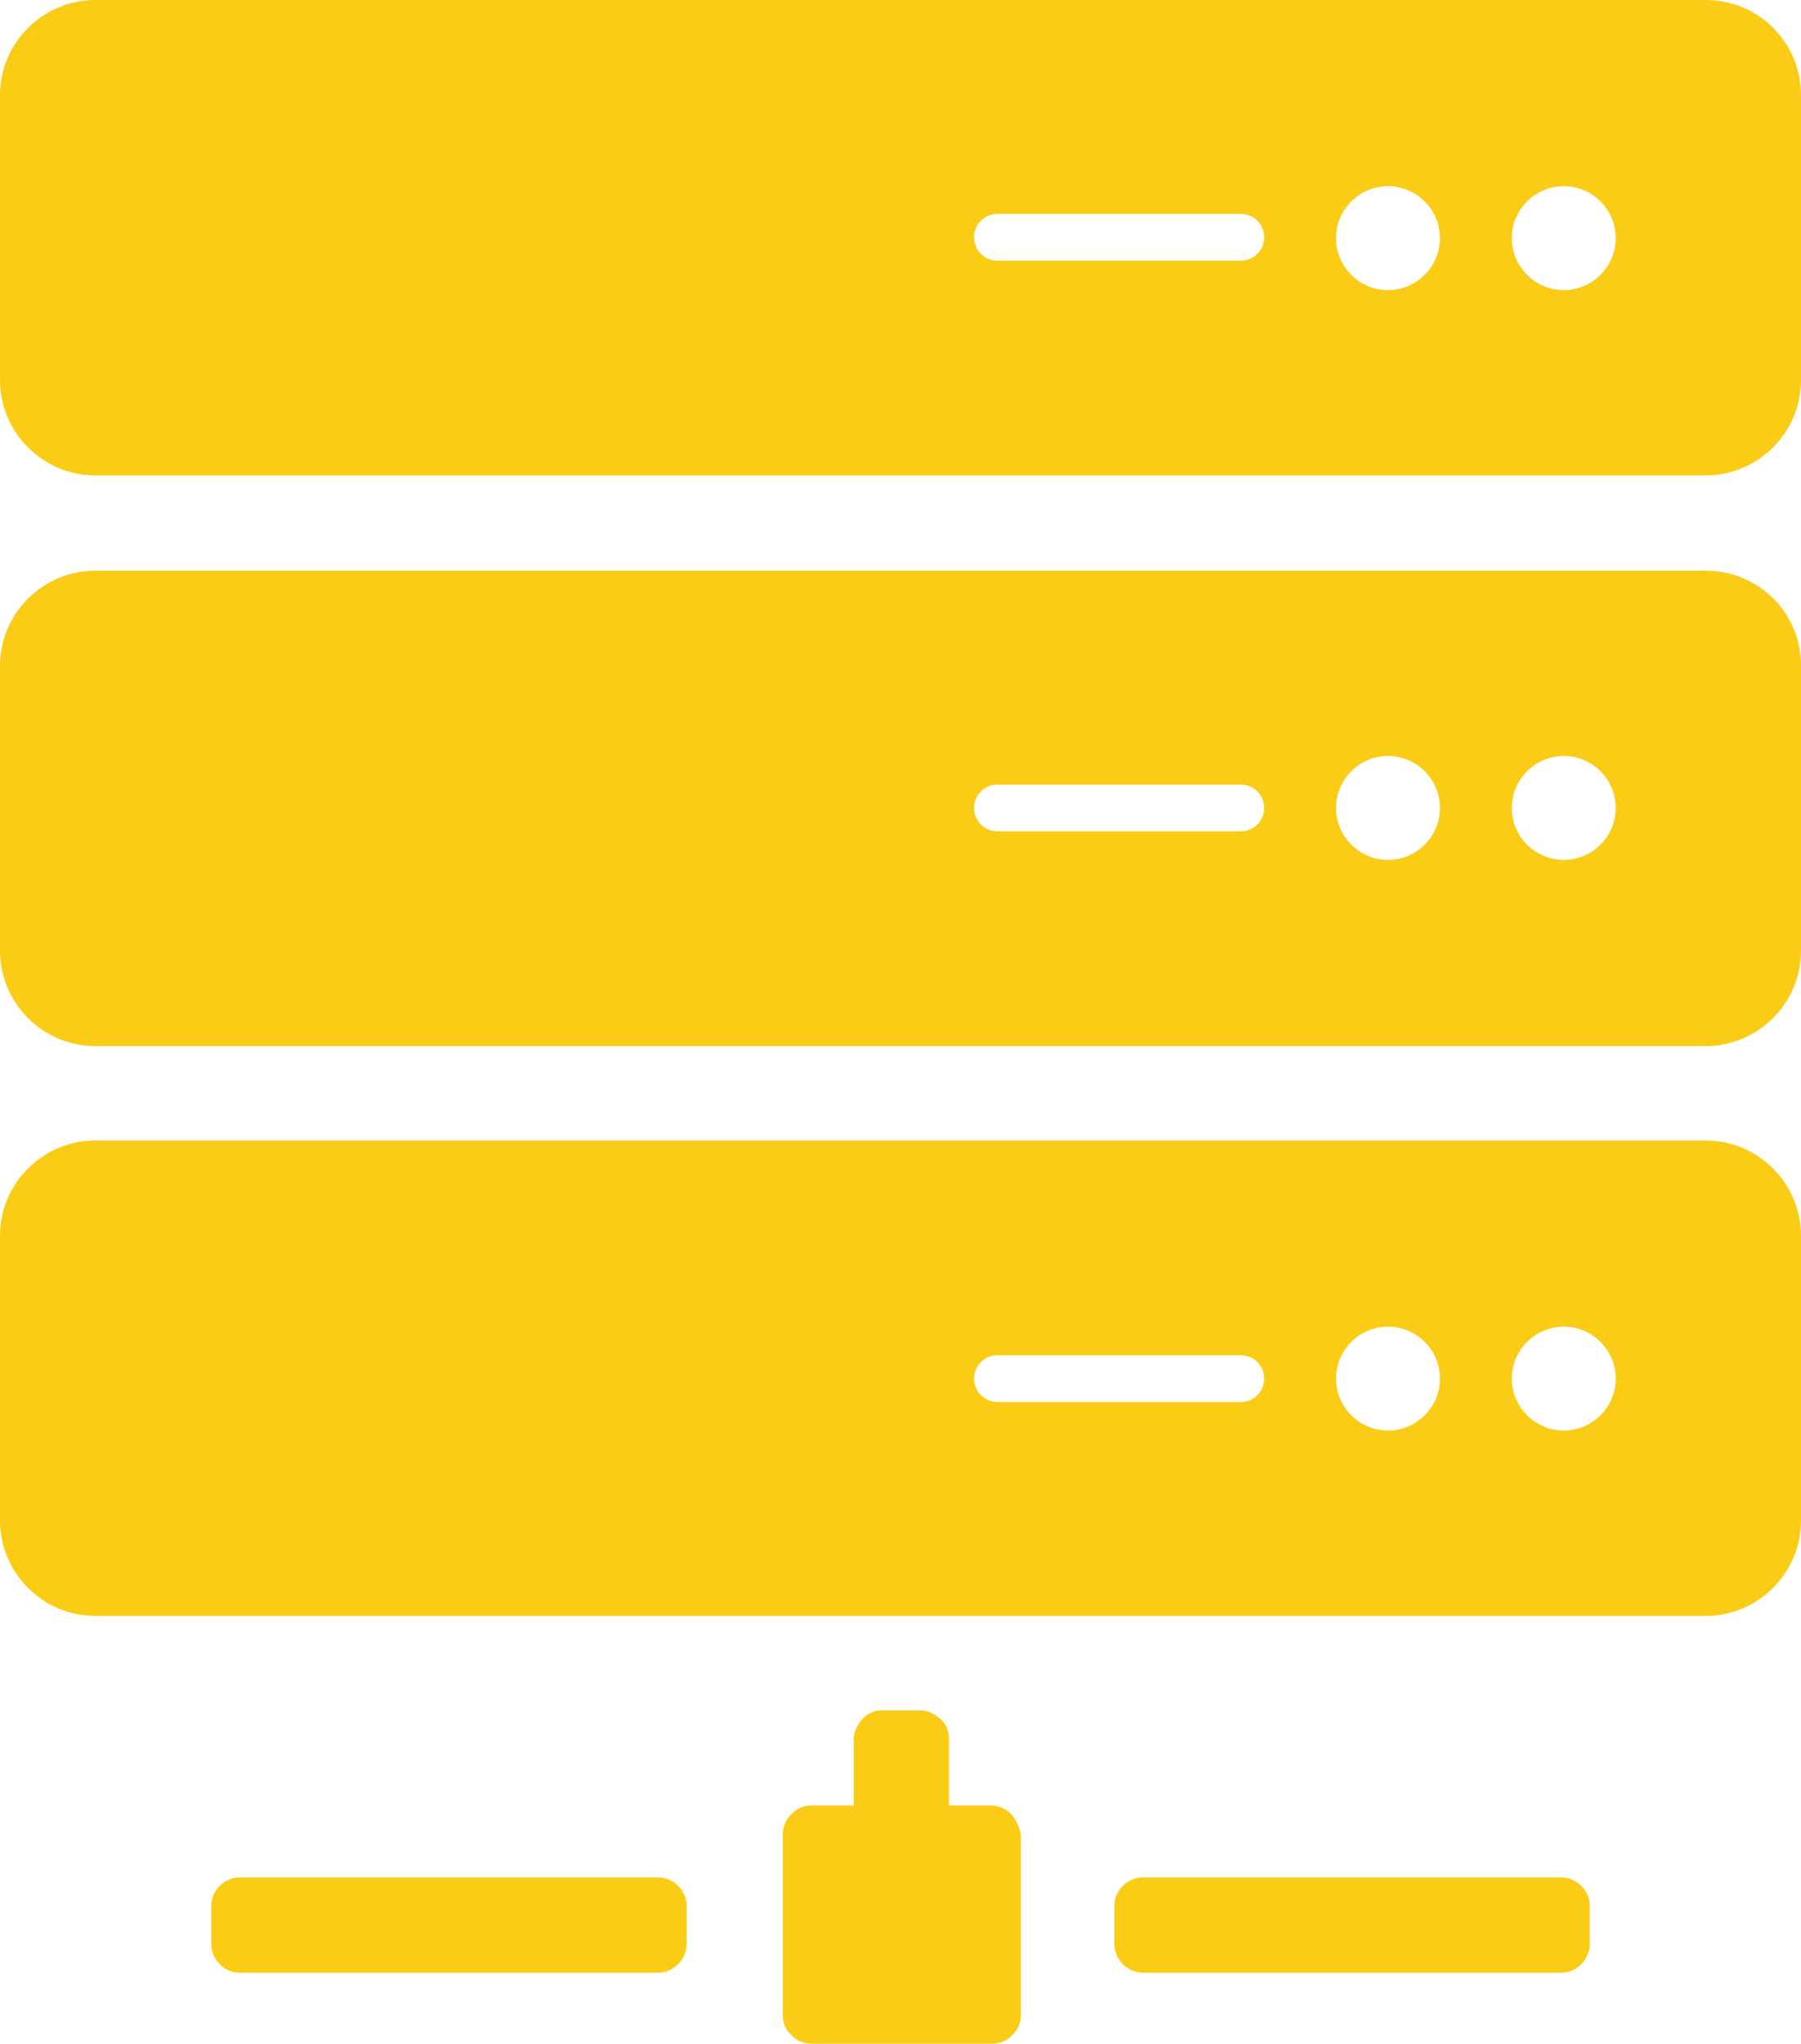 <?xml version="1.0" encoding="UTF-8"?>
<svg id="Layer_2" xmlns="http://www.w3.org/2000/svg" viewBox="0 0 208 236">
  <defs>
    <style>
      .cls-1 {
        fill: #facc15;
      }
    </style>
  </defs>
  <g id="Layer_1-2" data-name="Layer_1">
    <g>
      <path class="cls-1" d="M197,0H11C5,0,0,4.9,0,11v32.9c0,6,4.9,11,11,11h186c6,0,11-4.9,11-11V11c0-6.1-4.9-11-11-11ZM143.3,30.1h-28.1c-1.5,0-2.7-1.2-2.7-2.7s1.2-2.7,2.7-2.7h28.1c1.5,0,2.7,1.2,2.7,2.7s-1.2,2.7-2.7,2.7ZM160.3,33.5c-3.3,0-6-2.7-6-6s2.7-6,6-6,6,2.7,6,6-2.7,6-6,6ZM180.6,33.5c-3.3,0-6-2.7-6-6s2.7-6,6-6,6,2.7,6,6-2.7,6-6,6Z"/>
      <path class="cls-1" d="M197,65.9H11c-6,0-11,4.9-11,11v32.9c0,6,4.9,11,11,11h186c6,0,11-4.9,11-11v-33c0-6-4.9-10.9-11-10.9ZM143.3,96h-28.1c-1.5,0-2.7-1.2-2.7-2.7s1.2-2.7,2.7-2.7h28.1c1.5,0,2.7,1.2,2.7,2.7s-1.2,2.7-2.7,2.7ZM160.3,99.3c-3.3,0-6-2.7-6-6s2.7-6,6-6,6,2.7,6,6-2.7,6-6,6ZM180.6,99.3c-3.3,0-6-2.7-6-6s2.7-6,6-6,6,2.7,6,6-2.7,6-6,6Z"/>
      <path class="cls-1" d="M197,131.7H11c-6,0-11,4.9-11,11v32.9c0,6,4.9,11,11,11h186c6,0,11-4.9,11-11v-32.9c0-6-4.9-11-11-11ZM143.3,161.9h-28.1c-1.5,0-2.7-1.2-2.7-2.7s1.2-2.7,2.7-2.7h28.1c1.5,0,2.7,1.2,2.7,2.7s-1.2,2.7-2.7,2.7ZM160.3,165.2c-3.3,0-6-2.7-6-6s2.7-6,6-6,6,2.7,6,6-2.7,6-6,6ZM180.6,165.2c-3.3,0-6-2.7-6-6s2.7-6,6-6,6,2.7,6,6-2.7,6-6,6Z"/>
      <path class="cls-1" d="M79.3,224.5c0,1.8-1.5,3.3-3.3,3.3H27.7c-1.8,0-3.3-1.5-3.3-3.3v-4.4c0-1.8,1.5-3.3,3.3-3.3h48.3c1.8,0,3.3,1.5,3.3,3.3v4.4h0Z"/>
      <path class="cls-1" d="M183.6,224.5c0,1.8-1.5,3.3-3.3,3.3h-48.3c-1.8,0-3.3-1.5-3.3-3.3v-4.4c0-1.8,1.5-3.3,3.3-3.3h48.3c1.8,0,3.3,1.5,3.3,3.3v4.4h0Z"/>
      <path class="cls-1" d="M116.8,209.5c-.7-.7-1.5-1-2.3-1h-4.9v-7.7c0-.8-.3-1.7-1-2.3s-1.5-1-2.3-1h-4.4c-.8,0-1.7.3-2.3,1-.6.7-1,1.5-1,2.3v7.7h-4.9c-.8,0-1.7.3-2.3,1-.7.7-1,1.5-1,2.3v20.9c0,.8.3,1.7,1,2.3.6.7,1.5,1,2.3,1h20.9c.8,0,1.7-.3,2.3-1,.7-.6,1-1.5,1-2.3v-20.9c-.2-.8-.5-1.6-1.1-2.3Z"/>
    </g>
  </g>
</svg>